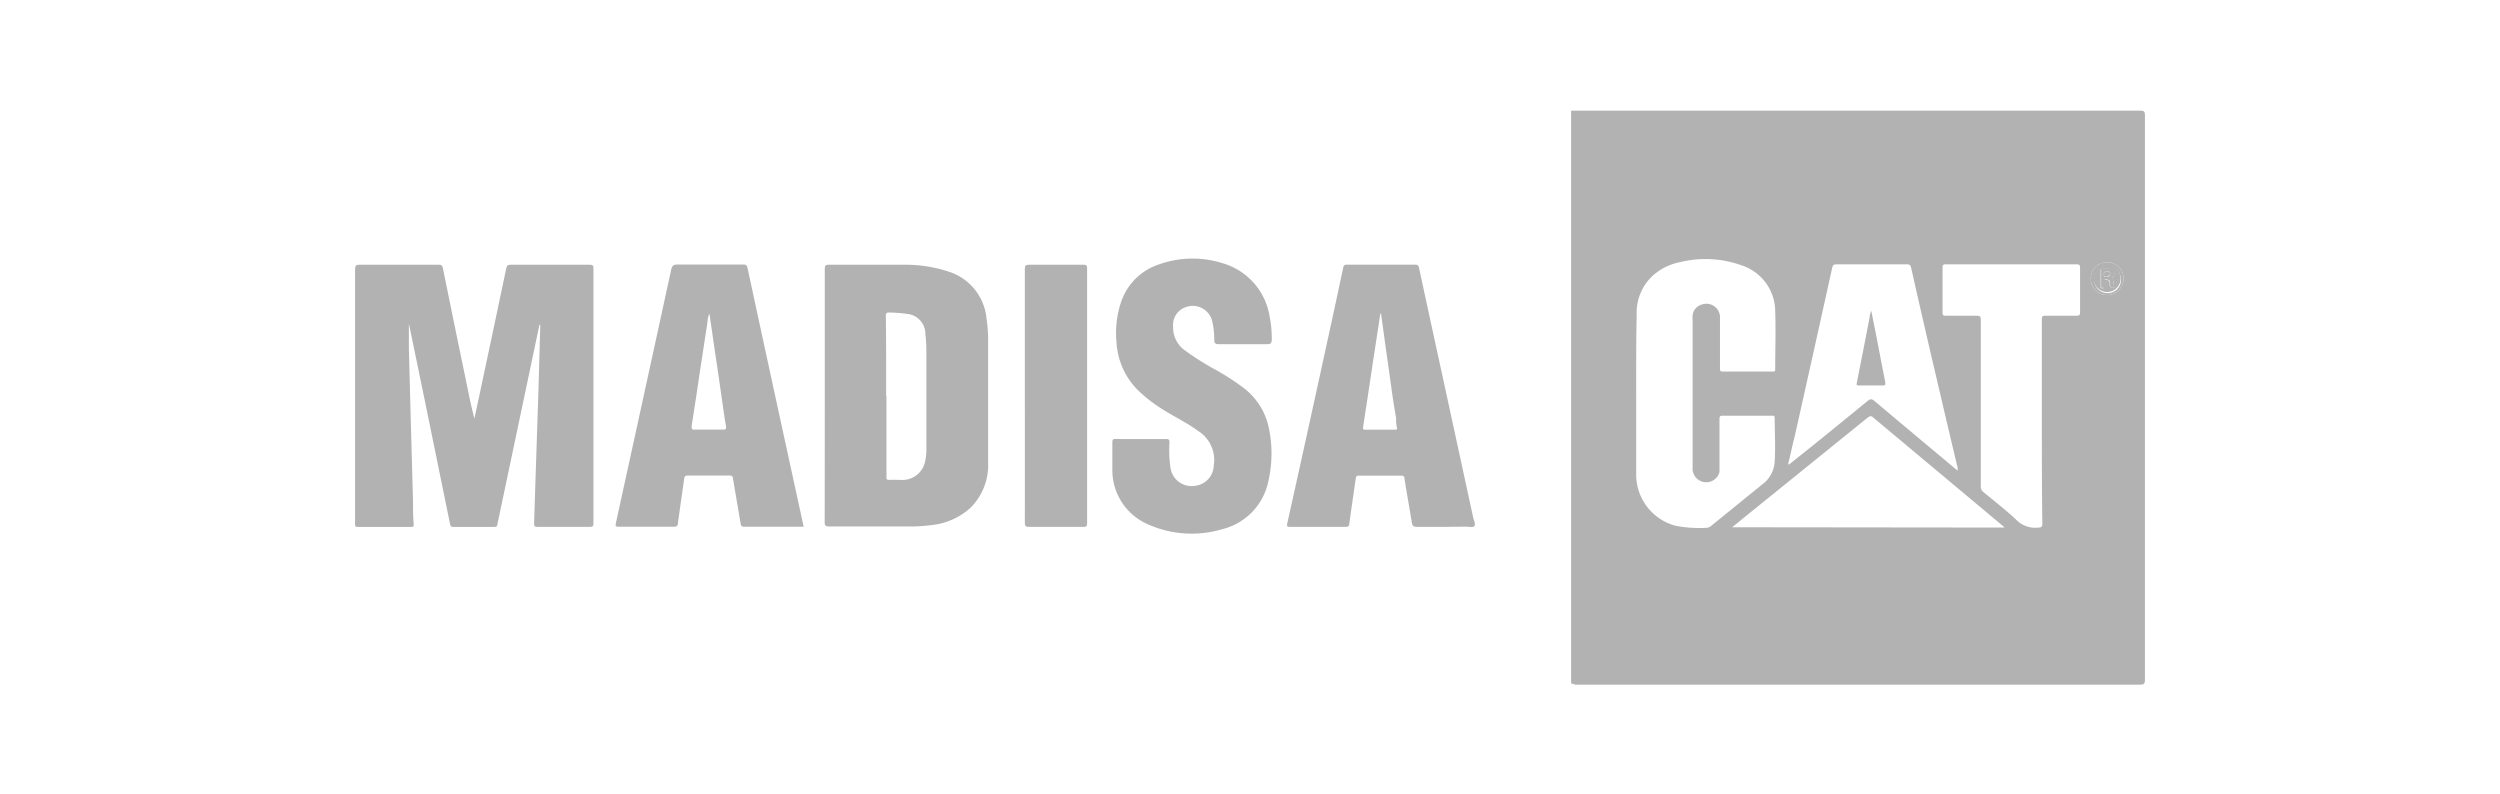 <svg xmlns="http://www.w3.org/2000/svg" id="Capa_1" data-name="Capa 1" viewBox="0 0 248.55 78.89"><defs><style>.cls-1{fill:#b2b2b2;}</style></defs><g id="ttczg9"><path class="cls-1" d="M156.2,67.93c0-.1,0-.2,0-.3V11l.41,0q28.08,0,56.17,0c.4,0,.47.12.47.5q0,28,0,56.08c0,.39-.1.49-.49.49l-56.17,0C156.47,68,156.33,68,156.2,67.93Zm6.47-28.73v8a5.26,5.26,0,0,0,3.87,5.06,12.15,12.15,0,0,0,3,.22.85.85,0,0,0,.61-.22l5.14-4.17a3,3,0,0,0,1.15-2.22c.09-1.43,0-2.87,0-4.31,0-.27-.16-.23-.31-.23h-4.85c-.28,0-.33.08-.33.34q0,2.39,0,4.77a4,4,0,0,1,0,.49,1.36,1.36,0,0,1-2.67-.47V31.79a2.27,2.27,0,0,1,0-.45,1.26,1.26,0,0,1,.94-1.07A1.35,1.35,0,0,1,171,31.64c0,1.66,0,3.33,0,5,0,.17,0,.3.25.3h5c.17,0,.24,0,.24-.23,0-1.93.07-3.86,0-5.79a4.83,4.83,0,0,0-3.28-4.52,10.61,10.61,0,0,0-6.21-.33,5.64,5.64,0,0,0-2.73,1.38,5,5,0,0,0-1.55,3.84C162.66,33.93,162.67,36.57,162.67,39.2ZM203,41.89c0-3.38,0-6.77,0-10.15,0-.29.07-.35.35-.35,1,0,2.05,0,3.07,0,.28,0,.39-.05.38-.37,0-1.46,0-2.92,0-4.39,0-.29-.08-.35-.36-.35h-13c-.24,0-.31.05-.31.31q0,2.25,0,4.5c0,.23.05.3.29.3,1,0,2.07,0,3.1,0,.33,0,.41.08.41.41q0,8.28,0,16.55a.66.66,0,0,0,.26.57c1.08.89,2.19,1.75,3.21,2.7a2.64,2.64,0,0,0,2.27.83c.31,0,.38-.11.38-.41C203,48.66,203,45.27,203,41.89Zm-25.23,4.29c.16,0,.23-.11.32-.18,2.53-2,5.07-4.08,7.59-6.14.26-.2.4-.23.67,0,2.24,1.89,4.48,3.76,6.73,5.64l1.55,1.3c0-.16,0-.23,0-.3q-.83-3.45-1.63-6.9-1.53-6.48-3-13c-.06-.25-.16-.32-.42-.32h-7c-.28,0-.36.09-.42.33q-1.86,8.43-3.75,16.86C178.16,44.4,178,45.28,177.77,46.18Zm21.51,6.27c-.05-.06-.06-.09-.08-.1l-13-10.87c-.2-.17-.31-.09-.47,0l-11.92,9.64-1.6,1.3Zm8.59-24.76a1.61,1.61,0,0,0,1.62,1.64,1.64,1.64,0,0,0,1.64-1.63,1.61,1.61,0,0,0-1.63-1.62A1.58,1.58,0,0,0,207.87,27.69Z"></path><path class="cls-1" d="M53.63,32.29c-.28,1.37-.57,2.73-.86,4.09L50.16,48.76c-.24,1.12-.48,2.24-.71,3.36,0,.21-.12.27-.32.27H45.08c-.2,0-.29-.06-.33-.26q-1.2-5.93-2.42-11.84c-.57-2.74-1.13-5.47-1.68-8.13,0,.77,0,1.6,0,2.44.05,2.28.12,4.56.18,6.84q.11,4.14.23,8.28c0,.8,0,1.59.07,2.38,0,.22,0,.29-.26.29H35.56c-.22,0-.29-.09-.26-.29v-.19q0-12.55,0-25.11c0-.37.08-.48.47-.48,2.61,0,5.23,0,7.84,0,.27,0,.36.06.42.33.73,3.64,1.49,7.28,2.24,10.91.27,1.36.55,2.71.89,4.07.24-1.1.47-2.21.71-3.31.82-3.89,1.66-7.78,2.47-11.68.06-.27.17-.32.43-.32q3.93,0,7.88,0c.28,0,.35.07.35.35q0,12.69,0,25.38c0,.27-.08.33-.34.33H53.42c-.28,0-.33-.09-.32-.35.06-1.55.1-3.1.15-4.65.1-2.83.19-5.67.28-8.5.07-2.12.12-4.24.18-6.35v-.23Z"></path><path class="cls-1" d="M82,39.36Q82,33,82,26.75c0-.33.06-.43.41-.43,2.56,0,5.12,0,7.69,0A13.64,13.64,0,0,1,94.3,27a5.42,5.42,0,0,1,3.78,4.66A15.25,15.25,0,0,1,98.24,34c0,4,0,8,0,12a6,6,0,0,1-1.76,4.49,6.77,6.77,0,0,1-3.76,1.7,17.14,17.14,0,0,1-2.68.15c-2.52,0-5.05,0-7.57,0-.37,0-.49-.06-.48-.46Q82,45.65,82,39.36Zm6.13,0c0,2.65,0,5.3,0,8,0,.25,0,.37.32.35s.71,0,1.06,0A2.31,2.31,0,0,0,92,45.75a5.23,5.23,0,0,0,.1-1c0-3.32,0-6.63,0-10A14.63,14.63,0,0,0,92,33.21a2,2,0,0,0-1.79-2,14.74,14.74,0,0,0-1.76-.14c-.34,0-.38.06-.38.37C88.11,34.1,88.1,36.75,88.1,39.39Z"></path><path class="cls-1" d="M79.9,52.37H74c-.26,0-.33-.09-.37-.33-.25-1.49-.51-3-.76-4.47,0-.23-.12-.29-.34-.29-1.39,0-2.78,0-4.16,0-.26,0-.32.1-.35.32-.21,1.47-.42,2.94-.62,4.41,0,.24-.1.36-.39.36q-2.75,0-5.49,0c-.31,0-.35-.08-.29-.36q2.76-12.6,5.5-25.2c.09-.39.22-.51.63-.51,2.18,0,4.35,0,6.52,0,.27,0,.38.05.44.35q2.25,10.44,4.53,20.89ZM70.53,31.18a2.26,2.26,0,0,0-.19.83l-.57,3.72c-.2,1.27-.38,2.54-.57,3.81-.15.94-.29,1.89-.44,2.84,0,.23,0,.34.28.33h2.88c.25,0,.29-.1.26-.31s-.11-.62-.15-.92c-.19-1.3-.37-2.6-.56-3.9s-.39-2.62-.58-3.93C70.78,32.86,70.66,32.08,70.53,31.18Z"></path><path class="cls-1" d="M143.54,52.38c-.89,0-1.79,0-2.69,0-.39,0-.44-.17-.49-.46-.24-1.46-.5-2.91-.73-4.36,0-.2-.09-.27-.3-.27-1.42,0-2.83,0-4.24,0-.22,0-.27.08-.3.27-.21,1.5-.44,3-.64,4.49,0,.27-.13.33-.37.33h-5.53c-.28,0-.33-.06-.27-.34q2.27-10.21,4.49-20.43.54-2.49,1.07-5c.05-.22.13-.3.37-.3q3.39,0,6.78,0c.26,0,.34.09.39.32q1.26,5.84,2.53,11.66,1.42,6.55,2.84,13.1c.07.31.27.71.14.9s-.58.06-.89.07ZM137.3,31.19l-.07,0-.15,1-.57,3.72-.57,3.8c-.14.9-.28,1.8-.41,2.7,0,.14-.09.31.17.31h3c.15,0,.24-.06.18-.2a4.13,4.13,0,0,1-.08-.93c-.12-.75-.25-1.5-.36-2.25-.19-1.34-.37-2.68-.56-4S137.5,32.56,137.3,31.19Z"></path><path class="cls-1" d="M113.42,43.65c.85,0,1.69,0,2.54,0,.25,0,.31.08.31.32a12,12,0,0,0,.11,2.61,2.12,2.12,0,0,0,2.43,1.72,2.09,2.09,0,0,0,1.86-2,3.41,3.41,0,0,0-1.59-3.48c-1-.74-2.2-1.32-3.29-2a14.54,14.54,0,0,1-2.69-2.06A7.31,7.31,0,0,1,111,34a9.62,9.62,0,0,1,.5-4.09,5.9,5.9,0,0,1,3.69-3.61,9.93,9.93,0,0,1,6.46-.1,6.58,6.58,0,0,1,4.57,5.23,11.26,11.26,0,0,1,.22,2.32c0,.34-.09.48-.47.47-1.6,0-3.21,0-4.81,0-.34,0-.44-.11-.44-.42a7.66,7.66,0,0,0-.17-1.72,2,2,0,0,0-2.68-1.54,1.87,1.87,0,0,0-1.24,1.93,2.79,2.79,0,0,0,1.15,2.35A27,27,0,0,0,121,36.84a25.27,25.27,0,0,1,2.63,1.72,6.71,6.71,0,0,1,2.57,4.26,12.17,12.17,0,0,1-.08,4.92,6.18,6.18,0,0,1-4.64,4.88,10.61,10.61,0,0,1-7.32-.48,5.85,5.85,0,0,1-3.57-5.41c0-.91,0-1.84,0-2.76,0-.28.09-.33.34-.33C111.75,43.66,112.59,43.65,113.42,43.65Z"></path><path class="cls-1" d="M101.89,39.35c0-4.2,0-8.4,0-12.61,0-.33.08-.42.42-.42,1.8,0,3.61,0,5.41,0,.29,0,.36.08.36.36q0,12.68,0,25.36c0,.27-.07.34-.34.34-1.81,0-3.63,0-5.45,0-.31,0-.4-.08-.4-.39C101.9,47.78,101.89,43.57,101.89,39.35Z"></path><path class="cls-1" d="M207.87,27.69a1.58,1.58,0,0,1,1.63-1.61,1.61,1.61,0,0,1,1.63,1.62,1.64,1.64,0,0,1-1.64,1.63A1.61,1.61,0,0,1,207.87,27.69Zm3,0a1.34,1.34,0,0,0-2.67,0,1.34,1.34,0,1,0,2.67,0Z"></path><path class="cls-1" d="M186.05,30.94c.17.85.35,1.7.51,2.55.29,1.51.57,3,.88,4.55,0,.22,0,.28-.21.28h-2.42c-.2,0-.25,0-.21-.25.44-2.16.85-4.32,1.27-6.47,0-.22.09-.44.13-.65Z"></path><path class="cls-1" d="M210.83,27.67a1.34,1.34,0,1,1-1.33-1.32A1.35,1.35,0,0,1,210.83,27.67Zm-.62.91c-.08-.25,0-.55-.18-.76s-.12-.12,0-.24a.48.48,0,0,0-.26-.84,4.08,4.08,0,0,0-.78,0,.12.12,0,0,0-.14.14c0,.54,0,1.08,0,1.63,0,.11,0,.15.16.15s.16,0,.16-.15a1.61,1.61,0,0,1,0-.38c0-.1-.1-.29.11-.3s.39,0,.46.23a1.54,1.54,0,0,1,0,.3C209.8,28.57,209.92,28.68,210.21,28.58Z"></path><path class="cls-1" d="M210.21,28.58c-.29.1-.41,0-.43-.26a1.54,1.54,0,0,0,0-.3c-.07-.23-.28-.24-.46-.23s-.09.2-.11.3a1.61,1.61,0,0,0,0,.38c0,.11,0,.15-.16.15s-.16,0-.16-.15c0-.55,0-1.09,0-1.63a.12.12,0,0,1,.14-.14,4.08,4.08,0,0,1,.78,0,.48.48,0,0,1,.26.84c-.12.12-.09.13,0,.24S210.13,28.33,210.21,28.58Zm-.83-1.06c.18,0,.43,0,.42-.3s-.2-.2-.37-.21-.29,0-.27.26S209.16,27.56,209.38,27.52Z"></path><path class="cls-1" d="M209.38,27.52c-.22,0-.2-.1-.22-.25s.07-.28.27-.26.36,0,.37.21S209.56,27.48,209.38,27.52Z"></path></g></svg>